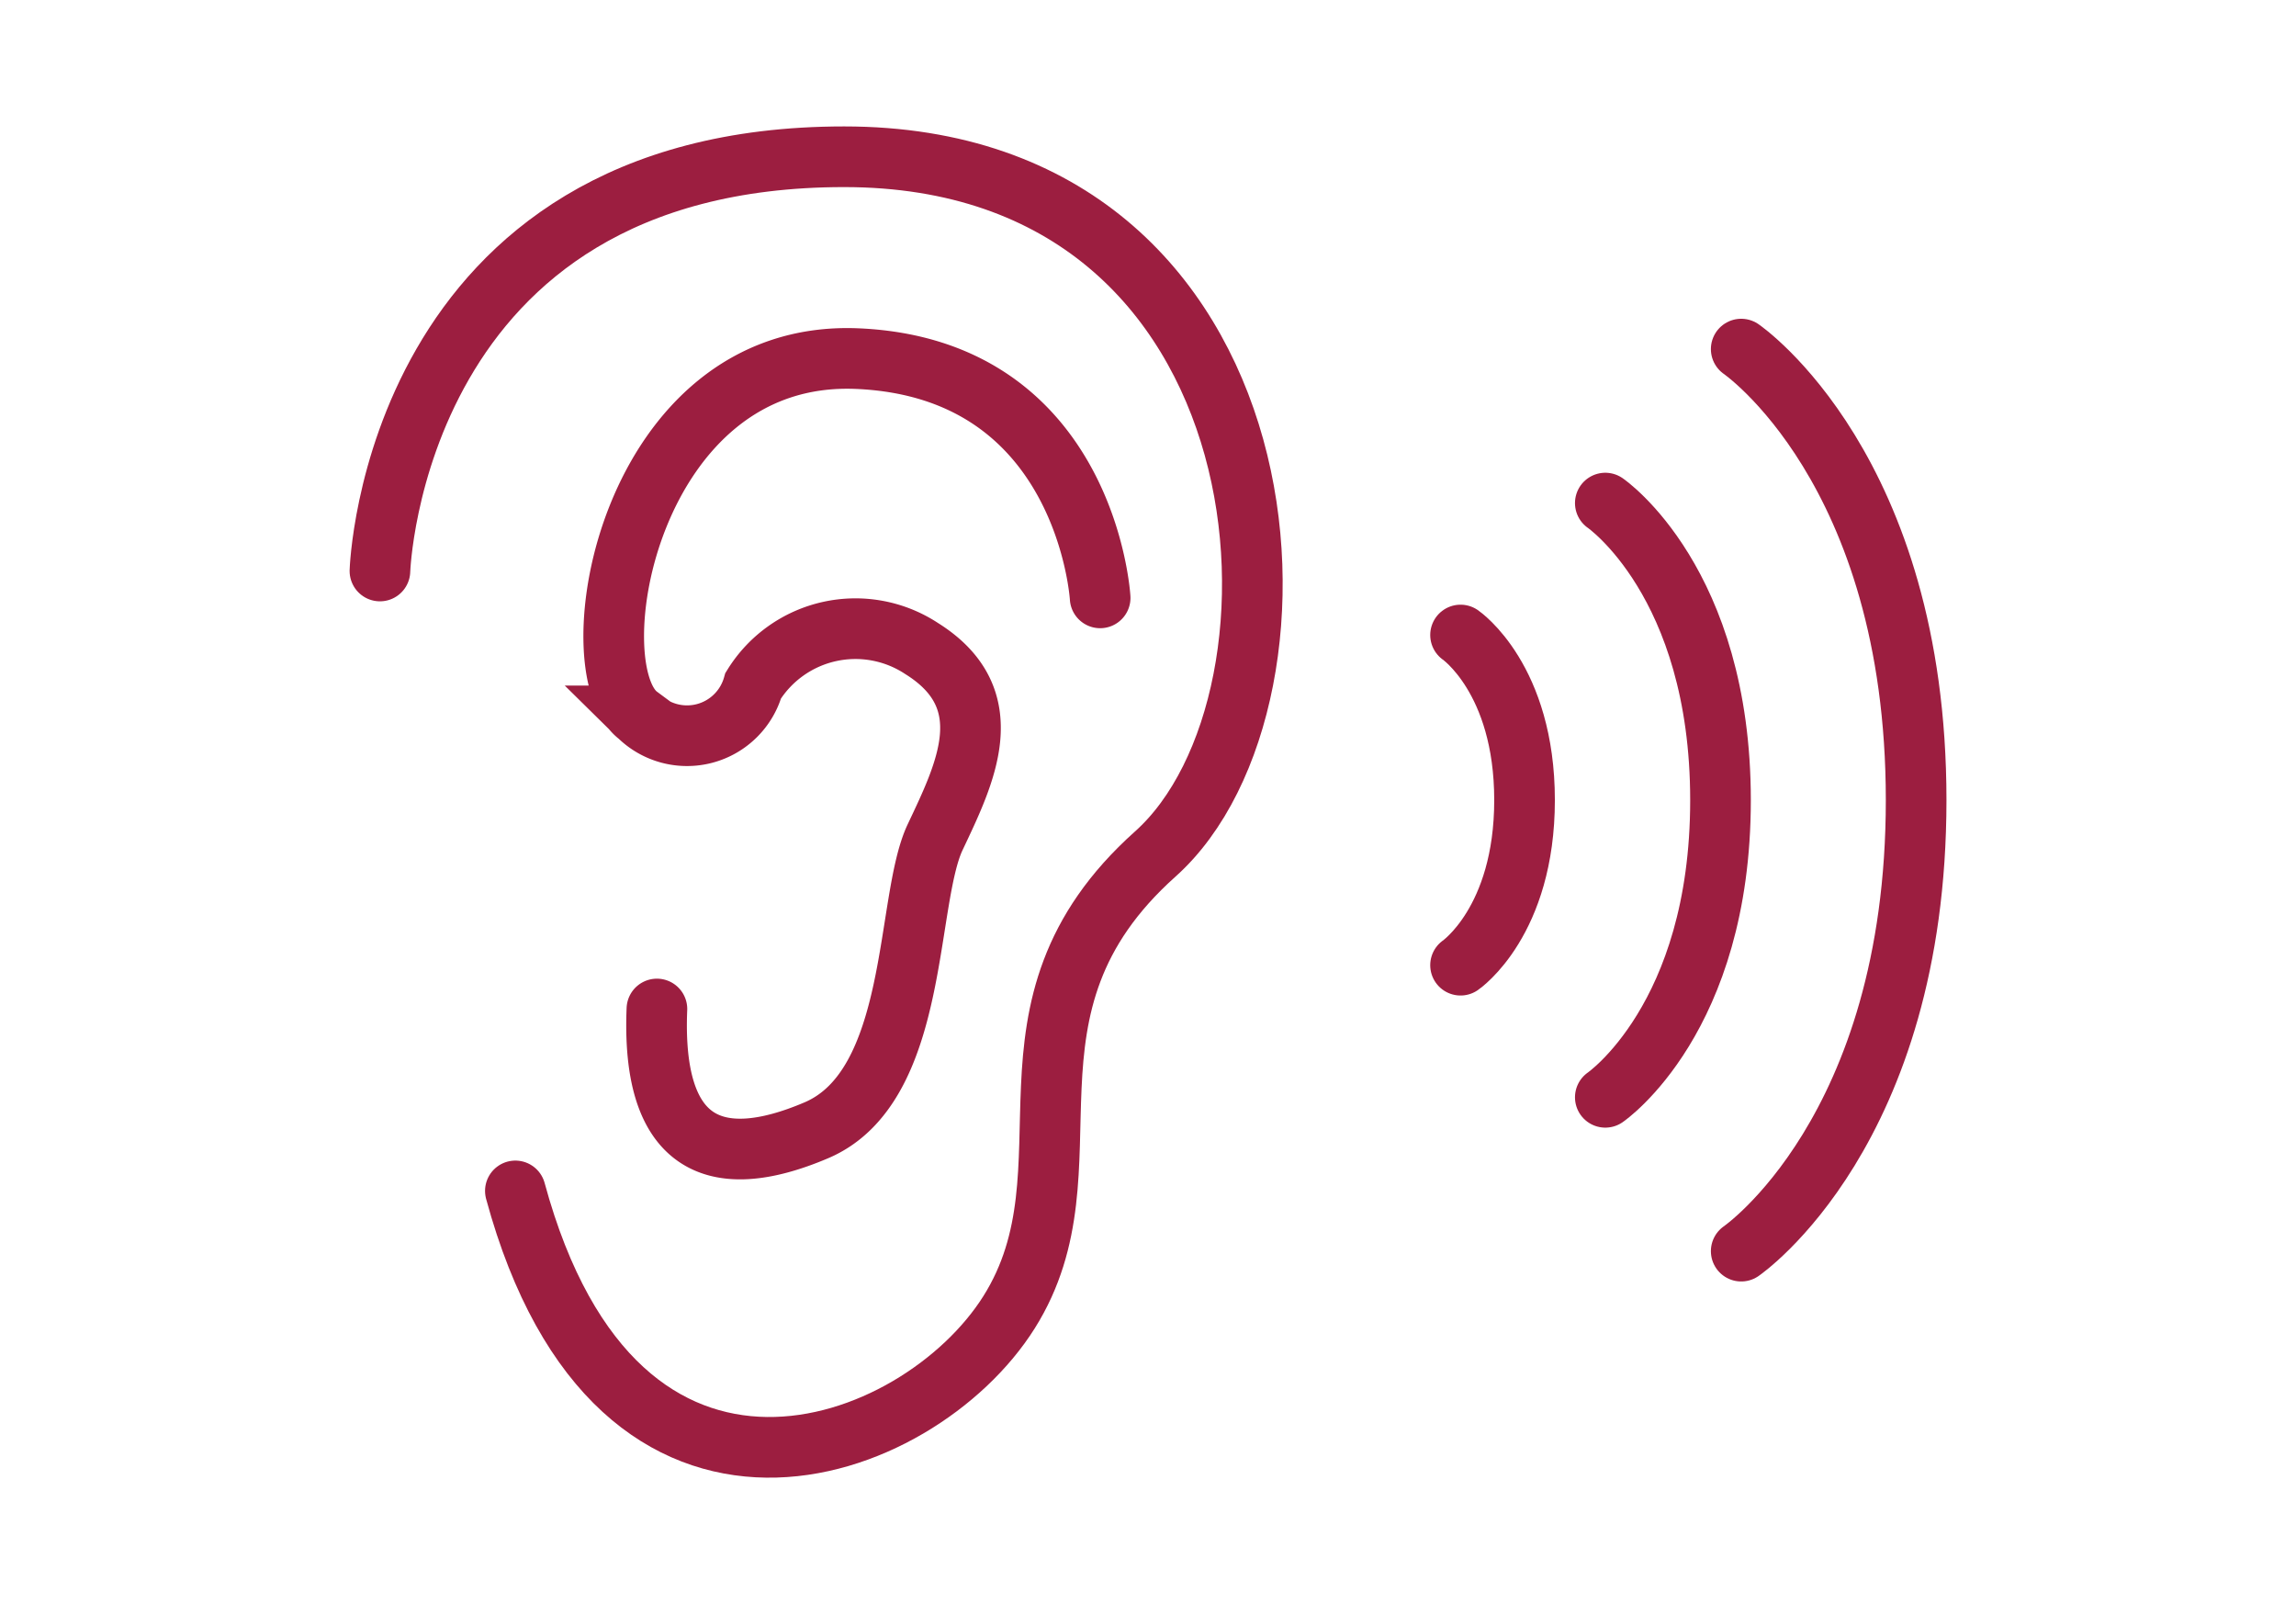 <svg xmlns="http://www.w3.org/2000/svg" viewBox="0 0 63 44"><rect width="63" height="44" style="fill:none"/><path d="M10.425,15.663S10.779,4.3,23.163,4.3,36.456,19.175,31.7,23.426s-1.517,8.6-4.012,12.569-10.736,7.024-13.547-3.327" style="fill:none;stroke:#9c1e40;stroke-linecap:round;stroke-miterlimit:10;stroke-width:1.664px"/><path d="M30.187,16.4s-.37-6.285-6.654-6.562-7.763,8.5-6.007,9.8a1.888,1.888,0,0,0,3.142-.831,3.3,3.3,0,0,1,4.621-1.017c2.218,1.386,1.2,3.419.37,5.175S25.231,29.8,22.4,31.005s-4.528.369-4.375-3.327" style="fill:none;stroke:#9c1e40;stroke-linecap:round;stroke-miterlimit:10;stroke-width:1.664px"/><path d="M40.076,17.419s1.756,1.2,1.756,4.529-1.756,4.528-1.756,4.528" style="fill:none;stroke:#9c1e40;stroke-linecap:round;stroke-miterlimit:10;stroke-width:1.664px"/><path d="M44.048,13.8s3.161,2.163,3.161,8.152S44.048,30.1,44.048,30.1" style="fill:none;stroke:#9c1e40;stroke-linecap:round;stroke-miterlimit:10;stroke-width:1.664px"/><path d="M47.777,9.576s4.8,3.282,4.8,12.372-4.8,12.372-4.8,12.372" style="fill:none;stroke:#9c1e40;stroke-linecap:round;stroke-miterlimit:10;stroke-width:1.664px"/></svg>